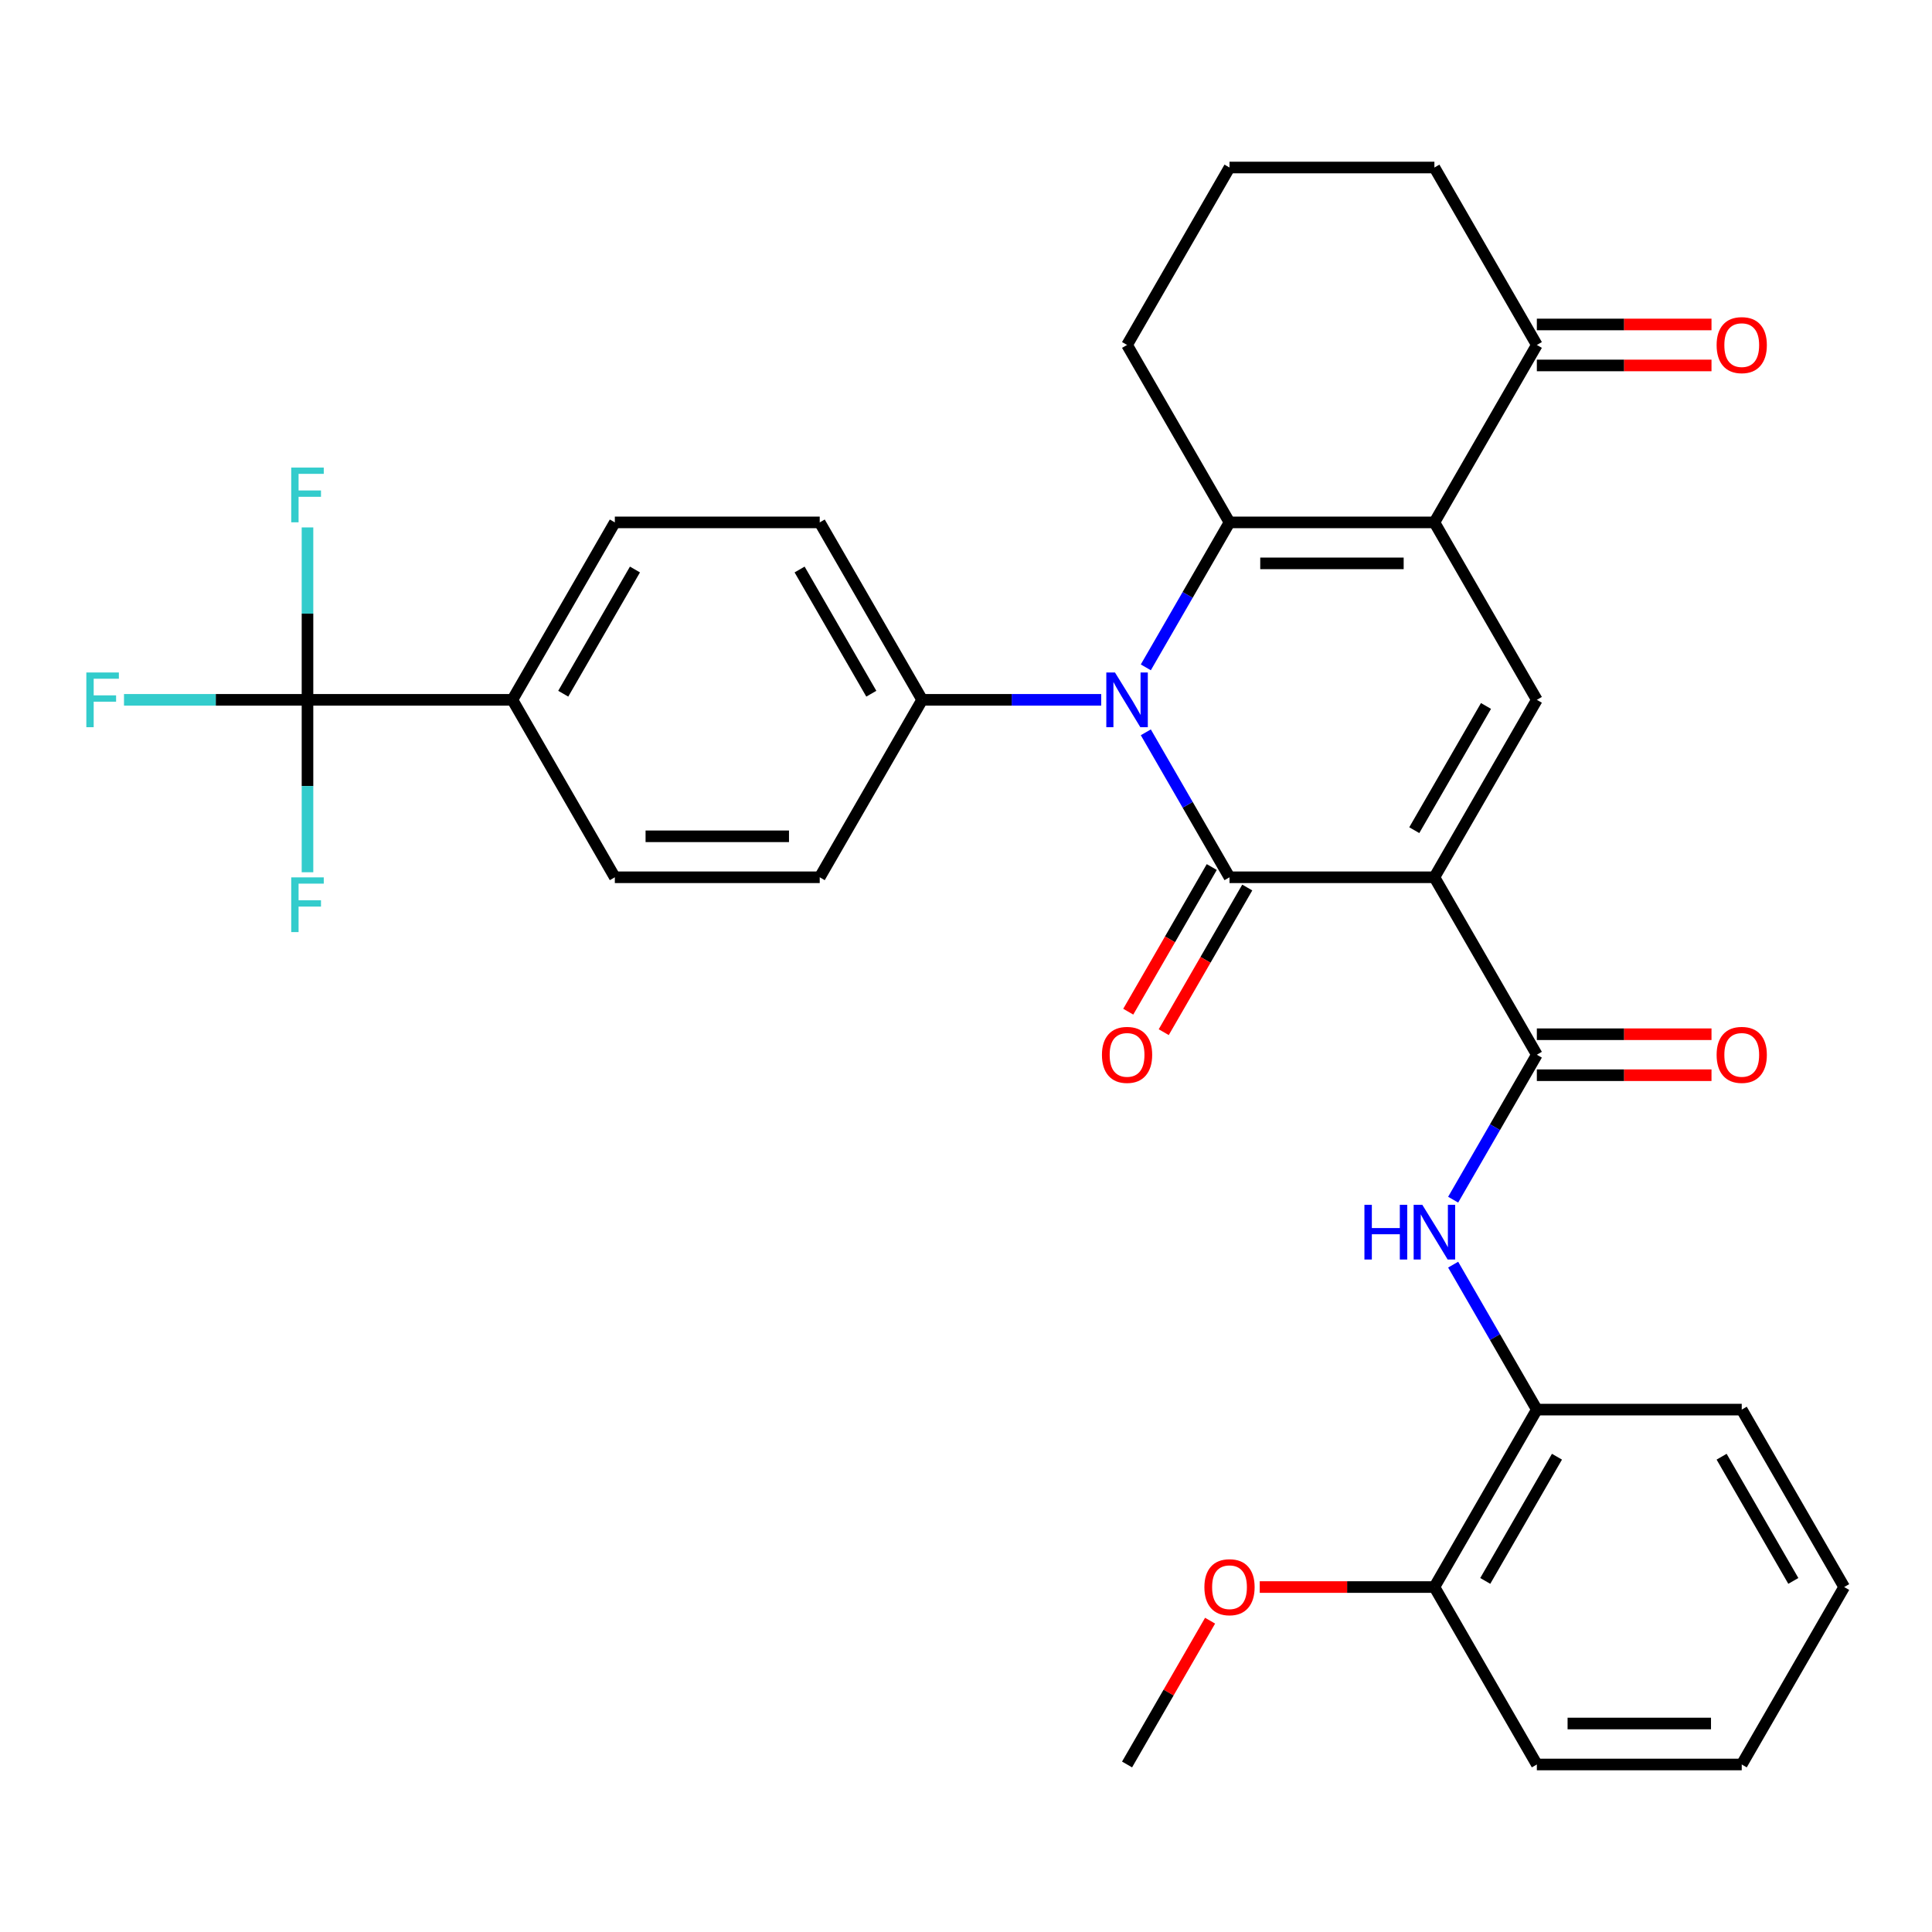 <?xml version='1.0' encoding='iso-8859-1'?>
<svg version='1.1' baseProfile='full'
              xmlns='http://www.w3.org/2000/svg'
                      xmlns:rdkit='http://www.rdkit.org/xml'
                      xmlns:xlink='http://www.w3.org/1999/xlink'
                  xml:space='preserve'
width='1000px' height='1000px' viewBox='0 0 1000 1000'>
<!-- END OF HEADER -->
<rect style='opacity:1.0;fill:#FFFFFF;stroke:none' width='1000' height='1000' x='0' y='0'> </rect>
<path class='bond-0' d='M 742.443,454.078 L 636.391,454.078' style='fill:none;fill-rule:evenodd;stroke:#000000;stroke-width:6px;stroke-linecap:butt;stroke-linejoin:miter;stroke-opacity:1' />
<path class='bond-4' d='M 742.443,454.078 L 795.468,362.235' style='fill:none;fill-rule:evenodd;stroke:#000000;stroke-width:6px;stroke-linecap:butt;stroke-linejoin:miter;stroke-opacity:1' />
<path class='bond-4' d='M 732.028,429.697 L 769.146,365.407' style='fill:none;fill-rule:evenodd;stroke:#000000;stroke-width:6px;stroke-linecap:butt;stroke-linejoin:miter;stroke-opacity:1' />
<path class='bond-5' d='M 742.443,454.078 L 795.468,545.922' style='fill:none;fill-rule:evenodd;stroke:#000000;stroke-width:6px;stroke-linecap:butt;stroke-linejoin:miter;stroke-opacity:1' />
<path class='bond-1' d='M 636.391,454.078 L 614.731,416.562' style='fill:none;fill-rule:evenodd;stroke:#000000;stroke-width:6px;stroke-linecap:butt;stroke-linejoin:miter;stroke-opacity:1' />
<path class='bond-1' d='M 614.731,416.562 L 593.072,379.046' style='fill:none;fill-rule:evenodd;stroke:#0000FF;stroke-width:6px;stroke-linecap:butt;stroke-linejoin:miter;stroke-opacity:1' />
<path class='bond-11' d='M 627.207,448.776 L 605.593,486.212' style='fill:none;fill-rule:evenodd;stroke:#000000;stroke-width:6px;stroke-linecap:butt;stroke-linejoin:miter;stroke-opacity:1' />
<path class='bond-11' d='M 605.593,486.212 L 583.98,523.648' style='fill:none;fill-rule:evenodd;stroke:#FF0000;stroke-width:6px;stroke-linecap:butt;stroke-linejoin:miter;stroke-opacity:1' />
<path class='bond-11' d='M 645.576,459.381 L 623.962,496.817' style='fill:none;fill-rule:evenodd;stroke:#000000;stroke-width:6px;stroke-linecap:butt;stroke-linejoin:miter;stroke-opacity:1' />
<path class='bond-11' d='M 623.962,496.817 L 602.348,534.253' style='fill:none;fill-rule:evenodd;stroke:#FF0000;stroke-width:6px;stroke-linecap:butt;stroke-linejoin:miter;stroke-opacity:1' />
<path class='bond-9' d='M 569.974,362.235 L 523.644,362.235' style='fill:none;fill-rule:evenodd;stroke:#0000FF;stroke-width:6px;stroke-linecap:butt;stroke-linejoin:miter;stroke-opacity:1' />
<path class='bond-9' d='M 523.644,362.235 L 477.314,362.235' style='fill:none;fill-rule:evenodd;stroke:#000000;stroke-width:6px;stroke-linecap:butt;stroke-linejoin:miter;stroke-opacity:1' />
<path class='bond-32' d='M 593.072,345.424 L 614.731,307.908' style='fill:none;fill-rule:evenodd;stroke:#0000FF;stroke-width:6px;stroke-linecap:butt;stroke-linejoin:miter;stroke-opacity:1' />
<path class='bond-32' d='M 614.731,307.908 L 636.391,270.392' style='fill:none;fill-rule:evenodd;stroke:#000000;stroke-width:6px;stroke-linecap:butt;stroke-linejoin:miter;stroke-opacity:1' />
<path class='bond-2' d='M 742.443,270.392 L 795.468,362.235' style='fill:none;fill-rule:evenodd;stroke:#000000;stroke-width:6px;stroke-linecap:butt;stroke-linejoin:miter;stroke-opacity:1' />
<path class='bond-3' d='M 742.443,270.392 L 636.391,270.392' style='fill:none;fill-rule:evenodd;stroke:#000000;stroke-width:6px;stroke-linecap:butt;stroke-linejoin:miter;stroke-opacity:1' />
<path class='bond-3' d='M 726.535,291.602 L 652.299,291.602' style='fill:none;fill-rule:evenodd;stroke:#000000;stroke-width:6px;stroke-linecap:butt;stroke-linejoin:miter;stroke-opacity:1' />
<path class='bond-8' d='M 742.443,270.392 L 795.468,178.549' style='fill:none;fill-rule:evenodd;stroke:#000000;stroke-width:6px;stroke-linecap:butt;stroke-linejoin:miter;stroke-opacity:1' />
<path class='bond-23' d='M 636.391,270.392 L 583.366,178.549' style='fill:none;fill-rule:evenodd;stroke:#000000;stroke-width:6px;stroke-linecap:butt;stroke-linejoin:miter;stroke-opacity:1' />
<path class='bond-7' d='M 795.468,545.922 L 773.809,583.438' style='fill:none;fill-rule:evenodd;stroke:#000000;stroke-width:6px;stroke-linecap:butt;stroke-linejoin:miter;stroke-opacity:1' />
<path class='bond-7' d='M 773.809,583.438 L 752.149,620.954' style='fill:none;fill-rule:evenodd;stroke:#0000FF;stroke-width:6px;stroke-linecap:butt;stroke-linejoin:miter;stroke-opacity:1' />
<path class='bond-13' d='M 795.468,556.527 L 840.668,556.527' style='fill:none;fill-rule:evenodd;stroke:#000000;stroke-width:6px;stroke-linecap:butt;stroke-linejoin:miter;stroke-opacity:1' />
<path class='bond-13' d='M 840.668,556.527 L 885.868,556.527' style='fill:none;fill-rule:evenodd;stroke:#FF0000;stroke-width:6px;stroke-linecap:butt;stroke-linejoin:miter;stroke-opacity:1' />
<path class='bond-13' d='M 795.468,535.316 L 840.668,535.316' style='fill:none;fill-rule:evenodd;stroke:#000000;stroke-width:6px;stroke-linecap:butt;stroke-linejoin:miter;stroke-opacity:1' />
<path class='bond-13' d='M 840.668,535.316 L 885.868,535.316' style='fill:none;fill-rule:evenodd;stroke:#FF0000;stroke-width:6px;stroke-linecap:butt;stroke-linejoin:miter;stroke-opacity:1' />
<path class='bond-6' d='M 159.16,362.235 L 265.211,362.235' style='fill:none;fill-rule:evenodd;stroke:#000000;stroke-width:6px;stroke-linecap:butt;stroke-linejoin:miter;stroke-opacity:1' />
<path class='bond-20' d='M 159.16,362.235 L 111.67,362.235' style='fill:none;fill-rule:evenodd;stroke:#000000;stroke-width:6px;stroke-linecap:butt;stroke-linejoin:miter;stroke-opacity:1' />
<path class='bond-20' d='M 111.67,362.235 L 64.18,362.235' style='fill:none;fill-rule:evenodd;stroke:#33CCCC;stroke-width:6px;stroke-linecap:butt;stroke-linejoin:miter;stroke-opacity:1' />
<path class='bond-21' d='M 159.16,362.235 L 159.16,317.615' style='fill:none;fill-rule:evenodd;stroke:#000000;stroke-width:6px;stroke-linecap:butt;stroke-linejoin:miter;stroke-opacity:1' />
<path class='bond-21' d='M 159.16,317.615 L 159.16,272.995' style='fill:none;fill-rule:evenodd;stroke:#33CCCC;stroke-width:6px;stroke-linecap:butt;stroke-linejoin:miter;stroke-opacity:1' />
<path class='bond-22' d='M 159.16,362.235 L 159.16,406.855' style='fill:none;fill-rule:evenodd;stroke:#000000;stroke-width:6px;stroke-linecap:butt;stroke-linejoin:miter;stroke-opacity:1' />
<path class='bond-22' d='M 159.16,406.855 L 159.16,451.475' style='fill:none;fill-rule:evenodd;stroke:#33CCCC;stroke-width:6px;stroke-linecap:butt;stroke-linejoin:miter;stroke-opacity:1' />
<path class='bond-10' d='M 752.149,654.576 L 773.809,692.092' style='fill:none;fill-rule:evenodd;stroke:#0000FF;stroke-width:6px;stroke-linecap:butt;stroke-linejoin:miter;stroke-opacity:1' />
<path class='bond-10' d='M 773.809,692.092 L 795.468,729.608' style='fill:none;fill-rule:evenodd;stroke:#000000;stroke-width:6px;stroke-linecap:butt;stroke-linejoin:miter;stroke-opacity:1' />
<path class='bond-14' d='M 795.468,189.154 L 840.668,189.154' style='fill:none;fill-rule:evenodd;stroke:#000000;stroke-width:6px;stroke-linecap:butt;stroke-linejoin:miter;stroke-opacity:1' />
<path class='bond-14' d='M 840.668,189.154 L 885.868,189.154' style='fill:none;fill-rule:evenodd;stroke:#FF0000;stroke-width:6px;stroke-linecap:butt;stroke-linejoin:miter;stroke-opacity:1' />
<path class='bond-14' d='M 795.468,167.944 L 840.668,167.944' style='fill:none;fill-rule:evenodd;stroke:#000000;stroke-width:6px;stroke-linecap:butt;stroke-linejoin:miter;stroke-opacity:1' />
<path class='bond-14' d='M 840.668,167.944 L 885.868,167.944' style='fill:none;fill-rule:evenodd;stroke:#FF0000;stroke-width:6px;stroke-linecap:butt;stroke-linejoin:miter;stroke-opacity:1' />
<path class='bond-25' d='M 795.468,178.549 L 742.443,86.706' style='fill:none;fill-rule:evenodd;stroke:#000000;stroke-width:6px;stroke-linecap:butt;stroke-linejoin:miter;stroke-opacity:1' />
<path class='bond-16' d='M 477.314,362.235 L 424.288,454.078' style='fill:none;fill-rule:evenodd;stroke:#000000;stroke-width:6px;stroke-linecap:butt;stroke-linejoin:miter;stroke-opacity:1' />
<path class='bond-17' d='M 477.314,362.235 L 424.288,270.392' style='fill:none;fill-rule:evenodd;stroke:#000000;stroke-width:6px;stroke-linecap:butt;stroke-linejoin:miter;stroke-opacity:1' />
<path class='bond-17' d='M 450.992,359.064 L 413.874,294.774' style='fill:none;fill-rule:evenodd;stroke:#000000;stroke-width:6px;stroke-linecap:butt;stroke-linejoin:miter;stroke-opacity:1' />
<path class='bond-15' d='M 795.468,729.608 L 742.443,821.451' style='fill:none;fill-rule:evenodd;stroke:#000000;stroke-width:6px;stroke-linecap:butt;stroke-linejoin:miter;stroke-opacity:1' />
<path class='bond-15' d='M 805.883,753.99 L 768.765,818.28' style='fill:none;fill-rule:evenodd;stroke:#000000;stroke-width:6px;stroke-linecap:butt;stroke-linejoin:miter;stroke-opacity:1' />
<path class='bond-27' d='M 795.468,729.608 L 901.52,729.608' style='fill:none;fill-rule:evenodd;stroke:#000000;stroke-width:6px;stroke-linecap:butt;stroke-linejoin:miter;stroke-opacity:1' />
<path class='bond-12' d='M 265.211,362.235 L 318.237,270.392' style='fill:none;fill-rule:evenodd;stroke:#000000;stroke-width:6px;stroke-linecap:butt;stroke-linejoin:miter;stroke-opacity:1' />
<path class='bond-12' d='M 291.534,359.064 L 328.652,294.774' style='fill:none;fill-rule:evenodd;stroke:#000000;stroke-width:6px;stroke-linecap:butt;stroke-linejoin:miter;stroke-opacity:1' />
<path class='bond-34' d='M 265.211,362.235 L 318.237,454.078' style='fill:none;fill-rule:evenodd;stroke:#000000;stroke-width:6px;stroke-linecap:butt;stroke-linejoin:miter;stroke-opacity:1' />
<path class='bond-24' d='M 742.443,821.451 L 697.243,821.451' style='fill:none;fill-rule:evenodd;stroke:#000000;stroke-width:6px;stroke-linecap:butt;stroke-linejoin:miter;stroke-opacity:1' />
<path class='bond-24' d='M 697.243,821.451 L 652.043,821.451' style='fill:none;fill-rule:evenodd;stroke:#FF0000;stroke-width:6px;stroke-linecap:butt;stroke-linejoin:miter;stroke-opacity:1' />
<path class='bond-28' d='M 742.443,821.451 L 795.468,913.294' style='fill:none;fill-rule:evenodd;stroke:#000000;stroke-width:6px;stroke-linecap:butt;stroke-linejoin:miter;stroke-opacity:1' />
<path class='bond-19' d='M 424.288,454.078 L 318.237,454.078' style='fill:none;fill-rule:evenodd;stroke:#000000;stroke-width:6px;stroke-linecap:butt;stroke-linejoin:miter;stroke-opacity:1' />
<path class='bond-19' d='M 408.381,432.868 L 334.145,432.868' style='fill:none;fill-rule:evenodd;stroke:#000000;stroke-width:6px;stroke-linecap:butt;stroke-linejoin:miter;stroke-opacity:1' />
<path class='bond-18' d='M 424.288,270.392 L 318.237,270.392' style='fill:none;fill-rule:evenodd;stroke:#000000;stroke-width:6px;stroke-linecap:butt;stroke-linejoin:miter;stroke-opacity:1' />
<path class='bond-33' d='M 583.366,178.549 L 636.391,86.706' style='fill:none;fill-rule:evenodd;stroke:#000000;stroke-width:6px;stroke-linecap:butt;stroke-linejoin:miter;stroke-opacity:1' />
<path class='bond-29' d='M 626.339,838.863 L 604.852,876.078' style='fill:none;fill-rule:evenodd;stroke:#FF0000;stroke-width:6px;stroke-linecap:butt;stroke-linejoin:miter;stroke-opacity:1' />
<path class='bond-29' d='M 604.852,876.078 L 583.366,913.294' style='fill:none;fill-rule:evenodd;stroke:#000000;stroke-width:6px;stroke-linecap:butt;stroke-linejoin:miter;stroke-opacity:1' />
<path class='bond-26' d='M 742.443,86.706 L 636.391,86.706' style='fill:none;fill-rule:evenodd;stroke:#000000;stroke-width:6px;stroke-linecap:butt;stroke-linejoin:miter;stroke-opacity:1' />
<path class='bond-30' d='M 901.52,729.608 L 954.545,821.451' style='fill:none;fill-rule:evenodd;stroke:#000000;stroke-width:6px;stroke-linecap:butt;stroke-linejoin:miter;stroke-opacity:1' />
<path class='bond-30' d='M 891.105,753.99 L 928.223,818.28' style='fill:none;fill-rule:evenodd;stroke:#000000;stroke-width:6px;stroke-linecap:butt;stroke-linejoin:miter;stroke-opacity:1' />
<path class='bond-35' d='M 795.468,913.294 L 901.52,913.294' style='fill:none;fill-rule:evenodd;stroke:#000000;stroke-width:6px;stroke-linecap:butt;stroke-linejoin:miter;stroke-opacity:1' />
<path class='bond-35' d='M 811.376,892.084 L 885.612,892.084' style='fill:none;fill-rule:evenodd;stroke:#000000;stroke-width:6px;stroke-linecap:butt;stroke-linejoin:miter;stroke-opacity:1' />
<path class='bond-31' d='M 954.545,821.451 L 901.52,913.294' style='fill:none;fill-rule:evenodd;stroke:#000000;stroke-width:6px;stroke-linecap:butt;stroke-linejoin:miter;stroke-opacity:1' />
<path  class='atom-2' d='M 577.106 348.075
L 586.386 363.075
Q 587.306 364.555, 588.786 367.235
Q 590.266 369.915, 590.346 370.075
L 590.346 348.075
L 594.106 348.075
L 594.106 376.395
L 590.226 376.395
L 580.266 359.995
Q 579.106 358.075, 577.866 355.875
Q 576.666 353.675, 576.306 352.995
L 576.306 376.395
L 572.626 376.395
L 572.626 348.075
L 577.106 348.075
' fill='#0000FF'/>
<path  class='atom-8' d='M 706.223 623.605
L 710.063 623.605
L 710.063 635.645
L 724.543 635.645
L 724.543 623.605
L 728.383 623.605
L 728.383 651.925
L 724.543 651.925
L 724.543 638.845
L 710.063 638.845
L 710.063 651.925
L 706.223 651.925
L 706.223 623.605
' fill='#0000FF'/>
<path  class='atom-8' d='M 736.183 623.605
L 745.463 638.605
Q 746.383 640.085, 747.863 642.765
Q 749.343 645.445, 749.423 645.605
L 749.423 623.605
L 753.183 623.605
L 753.183 651.925
L 749.303 651.925
L 739.343 635.525
Q 738.183 633.605, 736.943 631.405
Q 735.743 629.205, 735.383 628.525
L 735.383 651.925
L 731.703 651.925
L 731.703 623.605
L 736.183 623.605
' fill='#0000FF'/>
<path  class='atom-12' d='M 570.366 546.002
Q 570.366 539.202, 573.726 535.402
Q 577.086 531.602, 583.366 531.602
Q 589.646 531.602, 593.006 535.402
Q 596.366 539.202, 596.366 546.002
Q 596.366 552.882, 592.966 556.802
Q 589.566 560.682, 583.366 560.682
Q 577.126 560.682, 573.726 556.802
Q 570.366 552.922, 570.366 546.002
M 583.366 557.482
Q 587.686 557.482, 590.006 554.602
Q 592.366 551.682, 592.366 546.002
Q 592.366 540.442, 590.006 537.642
Q 587.686 534.802, 583.366 534.802
Q 579.046 534.802, 576.686 537.602
Q 574.366 540.402, 574.366 546.002
Q 574.366 551.722, 576.686 554.602
Q 579.046 557.482, 583.366 557.482
' fill='#FF0000'/>
<path  class='atom-14' d='M 888.52 546.002
Q 888.52 539.202, 891.88 535.402
Q 895.24 531.602, 901.52 531.602
Q 907.8 531.602, 911.16 535.402
Q 914.52 539.202, 914.52 546.002
Q 914.52 552.882, 911.12 556.802
Q 907.72 560.682, 901.52 560.682
Q 895.28 560.682, 891.88 556.802
Q 888.52 552.922, 888.52 546.002
M 901.52 557.482
Q 905.84 557.482, 908.16 554.602
Q 910.52 551.682, 910.52 546.002
Q 910.52 540.442, 908.16 537.642
Q 905.84 534.802, 901.52 534.802
Q 897.2 534.802, 894.84 537.602
Q 892.52 540.402, 892.52 546.002
Q 892.52 551.722, 894.84 554.602
Q 897.2 557.482, 901.52 557.482
' fill='#FF0000'/>
<path  class='atom-15' d='M 888.52 178.629
Q 888.52 171.829, 891.88 168.029
Q 895.24 164.229, 901.52 164.229
Q 907.8 164.229, 911.16 168.029
Q 914.52 171.829, 914.52 178.629
Q 914.52 185.509, 911.12 189.429
Q 907.72 193.309, 901.52 193.309
Q 895.28 193.309, 891.88 189.429
Q 888.52 185.549, 888.52 178.629
M 901.52 190.109
Q 905.84 190.109, 908.16 187.229
Q 910.52 184.309, 910.52 178.629
Q 910.52 173.069, 908.16 170.269
Q 905.84 167.429, 901.52 167.429
Q 897.2 167.429, 894.84 170.229
Q 892.52 173.029, 892.52 178.629
Q 892.52 184.349, 894.84 187.229
Q 897.2 190.109, 901.52 190.109
' fill='#FF0000'/>
<path  class='atom-21' d='M 44.689 348.075
L 61.529 348.075
L 61.529 351.315
L 48.489 351.315
L 48.489 359.915
L 60.089 359.915
L 60.089 363.195
L 48.489 363.195
L 48.489 376.395
L 44.689 376.395
L 44.689 348.075
' fill='#33CCCC'/>
<path  class='atom-22' d='M 150.74 242.024
L 167.58 242.024
L 167.58 245.264
L 154.54 245.264
L 154.54 253.864
L 166.14 253.864
L 166.14 257.144
L 154.54 257.144
L 154.54 270.344
L 150.74 270.344
L 150.74 242.024
' fill='#33CCCC'/>
<path  class='atom-23' d='M 150.74 454.127
L 167.58 454.127
L 167.58 457.367
L 154.54 457.367
L 154.54 465.967
L 166.14 465.967
L 166.14 469.247
L 154.54 469.247
L 154.54 482.447
L 150.74 482.447
L 150.74 454.127
' fill='#33CCCC'/>
<path  class='atom-25' d='M 623.391 821.531
Q 623.391 814.731, 626.751 810.931
Q 630.111 807.131, 636.391 807.131
Q 642.671 807.131, 646.031 810.931
Q 649.391 814.731, 649.391 821.531
Q 649.391 828.411, 645.991 832.331
Q 642.591 836.211, 636.391 836.211
Q 630.151 836.211, 626.751 832.331
Q 623.391 828.451, 623.391 821.531
M 636.391 833.011
Q 640.711 833.011, 643.031 830.131
Q 645.391 827.211, 645.391 821.531
Q 645.391 815.971, 643.031 813.171
Q 640.711 810.331, 636.391 810.331
Q 632.071 810.331, 629.711 813.131
Q 627.391 815.931, 627.391 821.531
Q 627.391 827.251, 629.711 830.131
Q 632.071 833.011, 636.391 833.011
' fill='#FF0000'/>
</svg>
